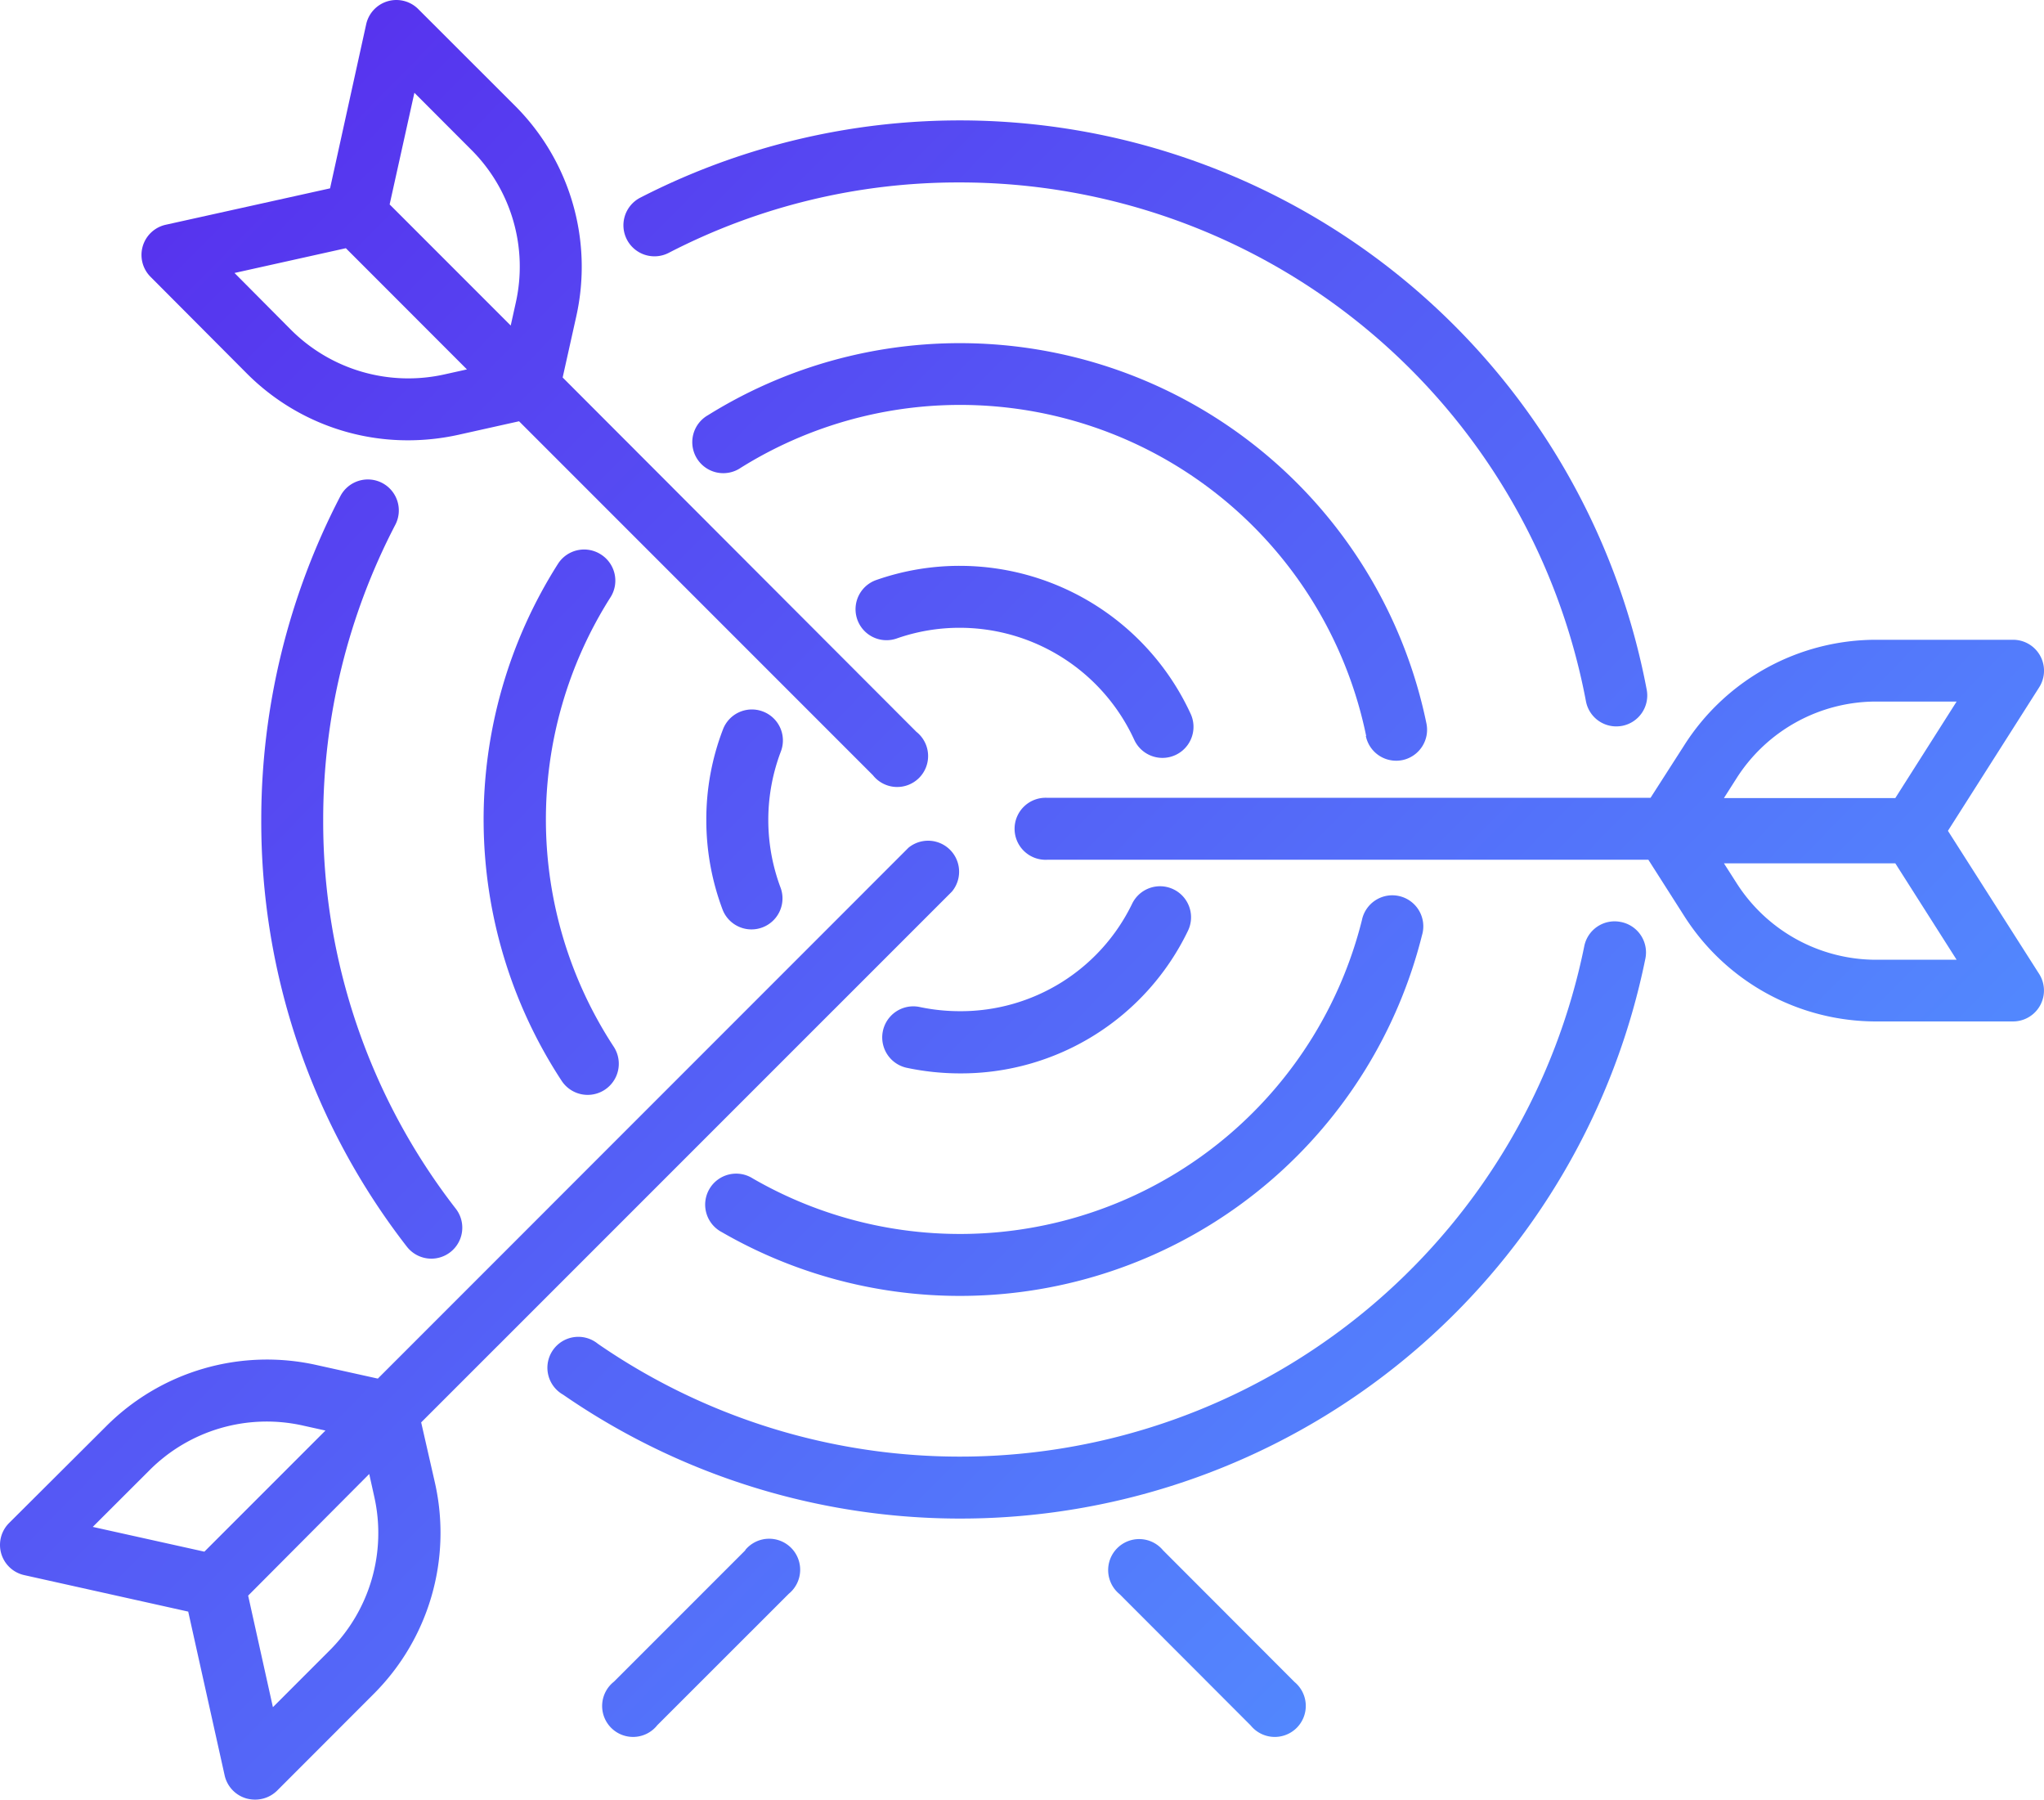 <?xml version="1.0" encoding="UTF-8"?> <svg xmlns="http://www.w3.org/2000/svg" xmlns:xlink="http://www.w3.org/1999/xlink" viewBox="0 0 235.33 207.17"><defs><style>.cls-1{fill:url(#Dégradé_sans_nom_6);}.cls-2{fill:url(#Dégradé_sans_nom_6-2);}.cls-3{fill:url(#Dégradé_sans_nom_6-3);}.cls-4{fill:url(#Dégradé_sans_nom_6-4);}.cls-5{fill:url(#Dégradé_sans_nom_6-5);}.cls-6{fill:url(#Dégradé_sans_nom_6-6);}.cls-7{fill:url(#Dégradé_sans_nom_6-7);}.cls-8{fill:url(#Dégradé_sans_nom_6-8);}.cls-9{fill:url(#Dégradé_sans_nom_6-9);}.cls-10{fill:url(#Dégradé_sans_nom_6-10);}.cls-11{fill:url(#Dégradé_sans_nom_6-11);}.cls-12{fill:url(#Dégradé_sans_nom_6-12);}.cls-13{fill:url(#Dégradé_sans_nom_6-13);}.cls-14{fill:url(#Dégradé_sans_nom_6-14);}</style><linearGradient id="Dégradé_sans_nom_6" x1="52.89" y1="-33.17" x2="231.46" y2="142.41" gradientUnits="userSpaceOnUse"><stop offset="0" stop-color="#572ded"></stop><stop offset="1" stop-color="#528eff"></stop></linearGradient><linearGradient id="Dégradé_sans_nom_6-2" x1="-17.1" y1="38.01" x2="161.47" y2="213.59" xlink:href="#Dégradé_sans_nom_6"></linearGradient><linearGradient id="Dégradé_sans_nom_6-3" x1="5.62" y1="14.9" x2="184.19" y2="190.48" xlink:href="#Dégradé_sans_nom_6"></linearGradient><linearGradient id="Dégradé_sans_nom_6-4" x1="39.65" y1="-19.7" x2="218.22" y2="155.88" xlink:href="#Dégradé_sans_nom_6"></linearGradient><linearGradient id="Dégradé_sans_nom_6-5" x1="-3.85" y1="24.53" x2="174.73" y2="200.11" xlink:href="#Dégradé_sans_nom_6"></linearGradient><linearGradient id="Dégradé_sans_nom_6-6" x1="9.19" y1="11.27" x2="187.76" y2="186.85" xlink:href="#Dégradé_sans_nom_6"></linearGradient><linearGradient id="Dégradé_sans_nom_6-7" x1="30.43" y1="-10.33" x2="209" y2="165.25" xlink:href="#Dégradé_sans_nom_6"></linearGradient><linearGradient id="Dégradé_sans_nom_6-8" x1="5.69" y1="14.83" x2="184.26" y2="190.41" xlink:href="#Dégradé_sans_nom_6"></linearGradient><linearGradient id="Dégradé_sans_nom_6-9" x1="12.74" y1="7.66" x2="191.31" y2="183.24" xlink:href="#Dégradé_sans_nom_6"></linearGradient><linearGradient id="Dégradé_sans_nom_6-10" x1="-32.08" y1="53.24" x2="146.5" y2="228.82" xlink:href="#Dégradé_sans_nom_6"></linearGradient><linearGradient id="Dégradé_sans_nom_6-11" x1="18.13" y1="2.18" x2="196.7" y2="177.76" xlink:href="#Dégradé_sans_nom_6"></linearGradient><linearGradient id="Dégradé_sans_nom_6-12" x1="53.75" y1="-34.04" x2="232.32" y2="141.54" xlink:href="#Dégradé_sans_nom_6"></linearGradient><linearGradient id="Dégradé_sans_nom_6-13" x1="-44.24" y1="65.62" x2="134.33" y2="241.2" xlink:href="#Dégradé_sans_nom_6"></linearGradient><linearGradient id="Dégradé_sans_nom_6-14" x1="-15.65" y1="36.53" x2="162.93" y2="212.11" xlink:href="#Dégradé_sans_nom_6"></linearGradient></defs><g id="Calque_2" data-name="Calque 2"><g id="Calque_7" data-name="Calque 7"><path class="cls-1" d="M77,29.1A72.52,72.52,0,0,1,110.52,21,73.34,73.34,0,0,1,182.59,80.7a3.55,3.55,0,0,0,3.5,2.91,3.85,3.85,0,0,0,.66-.06,3.56,3.56,0,0,0,2.84-4.16A80.5,80.5,0,0,0,73.7,22.76,3.57,3.57,0,0,0,77,29.1Z"></path><path class="cls-2" d="M44,55.59a3.57,3.57,0,0,0-4.81,1.51,80.71,80.71,0,0,0-9.11,37.23,79.73,79.73,0,0,0,16.76,49.16,3.56,3.56,0,0,0,5.64-4.36,72.64,72.64,0,0,1-15.27-44.8,73.45,73.45,0,0,1,8.3-33.92A3.57,3.57,0,0,0,44,55.59Z"></path><path class="cls-3" d="M186.6,106.12a3.56,3.56,0,0,0-4.2,2.79A73.36,73.36,0,0,1,68.83,154.67a3.56,3.56,0,1,0-4,5.86,80.48,80.48,0,0,0,124.61-50.21A3.57,3.57,0,0,0,186.6,106.12Z"></path><path class="cls-4" d="M157.25,84.71a3.56,3.56,0,0,0,3.49,2.85,3.65,3.65,0,0,0,.72-.07,3.57,3.57,0,0,0,2.77-4.21A54.85,54.85,0,0,0,81.51,47.79a3.57,3.57,0,1,0,3.78,6.05,47.72,47.72,0,0,1,72,30.87Z"></path><path class="cls-5" d="M69.17,63.81a3.57,3.57,0,0,0-4.93,1.09,54.85,54.85,0,0,0,.42,59.5,3.57,3.57,0,1,0,6-3.92,47.7,47.7,0,0,1-.36-51.75A3.57,3.57,0,0,0,69.17,63.81Z"></path><path class="cls-6" d="M86.68,135.65a3.57,3.57,0,1,0-3.58,6.17,54.85,54.85,0,0,0,80.62-34.18,3.57,3.57,0,1,0-6.92-1.73,47.71,47.71,0,0,1-70.12,29.74Z"></path><path class="cls-7" d="M110.52,65.13a29,29,0,0,0-9.63,1.63,3.56,3.56,0,1,0,2.35,6.73,21.87,21.87,0,0,1,7.28-1.23,22.12,22.12,0,0,1,20.07,12.9,3.57,3.57,0,0,0,6.49-3A29.29,29.29,0,0,0,110.52,65.13Z"></path><path class="cls-8" d="M87.82,81.89A3.56,3.56,0,0,0,83.22,84a28.83,28.83,0,0,0-1.9,10.37,29.21,29.21,0,0,0,1.9,10.4,3.57,3.57,0,0,0,6.67-2.54,22.19,22.19,0,0,1,0-15.7A3.56,3.56,0,0,0,87.82,81.89Z"></path><path class="cls-9" d="M135.12,102.37a3.57,3.57,0,0,0-4.77,1.64,21.92,21.92,0,0,1-19.83,12.38,22.39,22.39,0,0,1-4.63-.48,3.57,3.57,0,0,0-1.48,7,29.75,29.75,0,0,0,6.11.64,29,29,0,0,0,26.24-16.39A3.57,3.57,0,0,0,135.12,102.37Z"></path><path class="cls-10" d="M48.49,163.72l61.11-61.1a3.57,3.57,0,0,0-5-5.05l-61.1,61.11-7-1.55a26.17,26.17,0,0,0-24.31,7.07L1.05,175.3a3.56,3.56,0,0,0,1.74,6l18.88,4.2,4.2,18.88A3.57,3.57,0,0,0,28.35,207a3.83,3.83,0,0,0,1,.14,3.6,3.6,0,0,0,2.52-1L43,195a26.2,26.2,0,0,0,7.08-24.31Zm-31.3,5.53a19.06,19.06,0,0,1,17.71-5.16l2.57.57L26.76,175.37l-3.23,3.23-12.85-2.85ZM37.92,190l-6.5,6.5-2.85-12.84,13.94-14,.57,2.57A19.09,19.09,0,0,1,37.92,190Z"></path><path class="cls-11" d="M28.43,43A26.15,26.15,0,0,0,47,50.68a27,27,0,0,0,5.76-.63l7-1.56,40.74,40.74a3.56,3.56,0,1,0,5-5L64.78,43.45l1.56-7a26.2,26.2,0,0,0-7.08-24.31L48.16,1.05a3.56,3.56,0,0,0-6,1.74L38,21.68,19.08,25.87a3.56,3.56,0,0,0-1.74,6ZM47.71,10.68l6.5,6.51A19,19,0,0,1,59.37,34.9l-.57,2.57L44.86,23.53ZM39.82,28.57l3.23,3.23L53.76,42.52l-2.57.57a19.11,19.11,0,0,1-17.72-5.16L27,31.42Z"></path><path class="cls-12" d="M224.27,95.63l10.5-16.51a3.56,3.56,0,0,0-3-5.48h-15.7a26.18,26.18,0,0,0-22.19,12.19l-3.85,6H120.57a3.57,3.57,0,1,0,0,7.13h69.21l4.1,6.43a26.17,26.17,0,0,0,22.19,12.18h15.7a3.56,3.56,0,0,0,3-5.47Zm-24.37-6a19.06,19.06,0,0,1,16.17-8.88h9.2l-7.06,11.11H198.48Zm16.17,20.84a19.06,19.06,0,0,1-16.17-8.88l-1.42-2.22h19.73l7.06,11.1Z"></path><path class="cls-13" d="M85.81,178.44,70.68,193.57a3.56,3.56,0,1,0,5,5l15.13-15.12a3.57,3.57,0,1,0-5-5.05Z"></path><path class="cls-14" d="M133.9,178.44a3.57,3.57,0,1,0-5,5.05L144,198.61a3.57,3.57,0,1,0,5.05-5Z"></path></g></g></svg> 